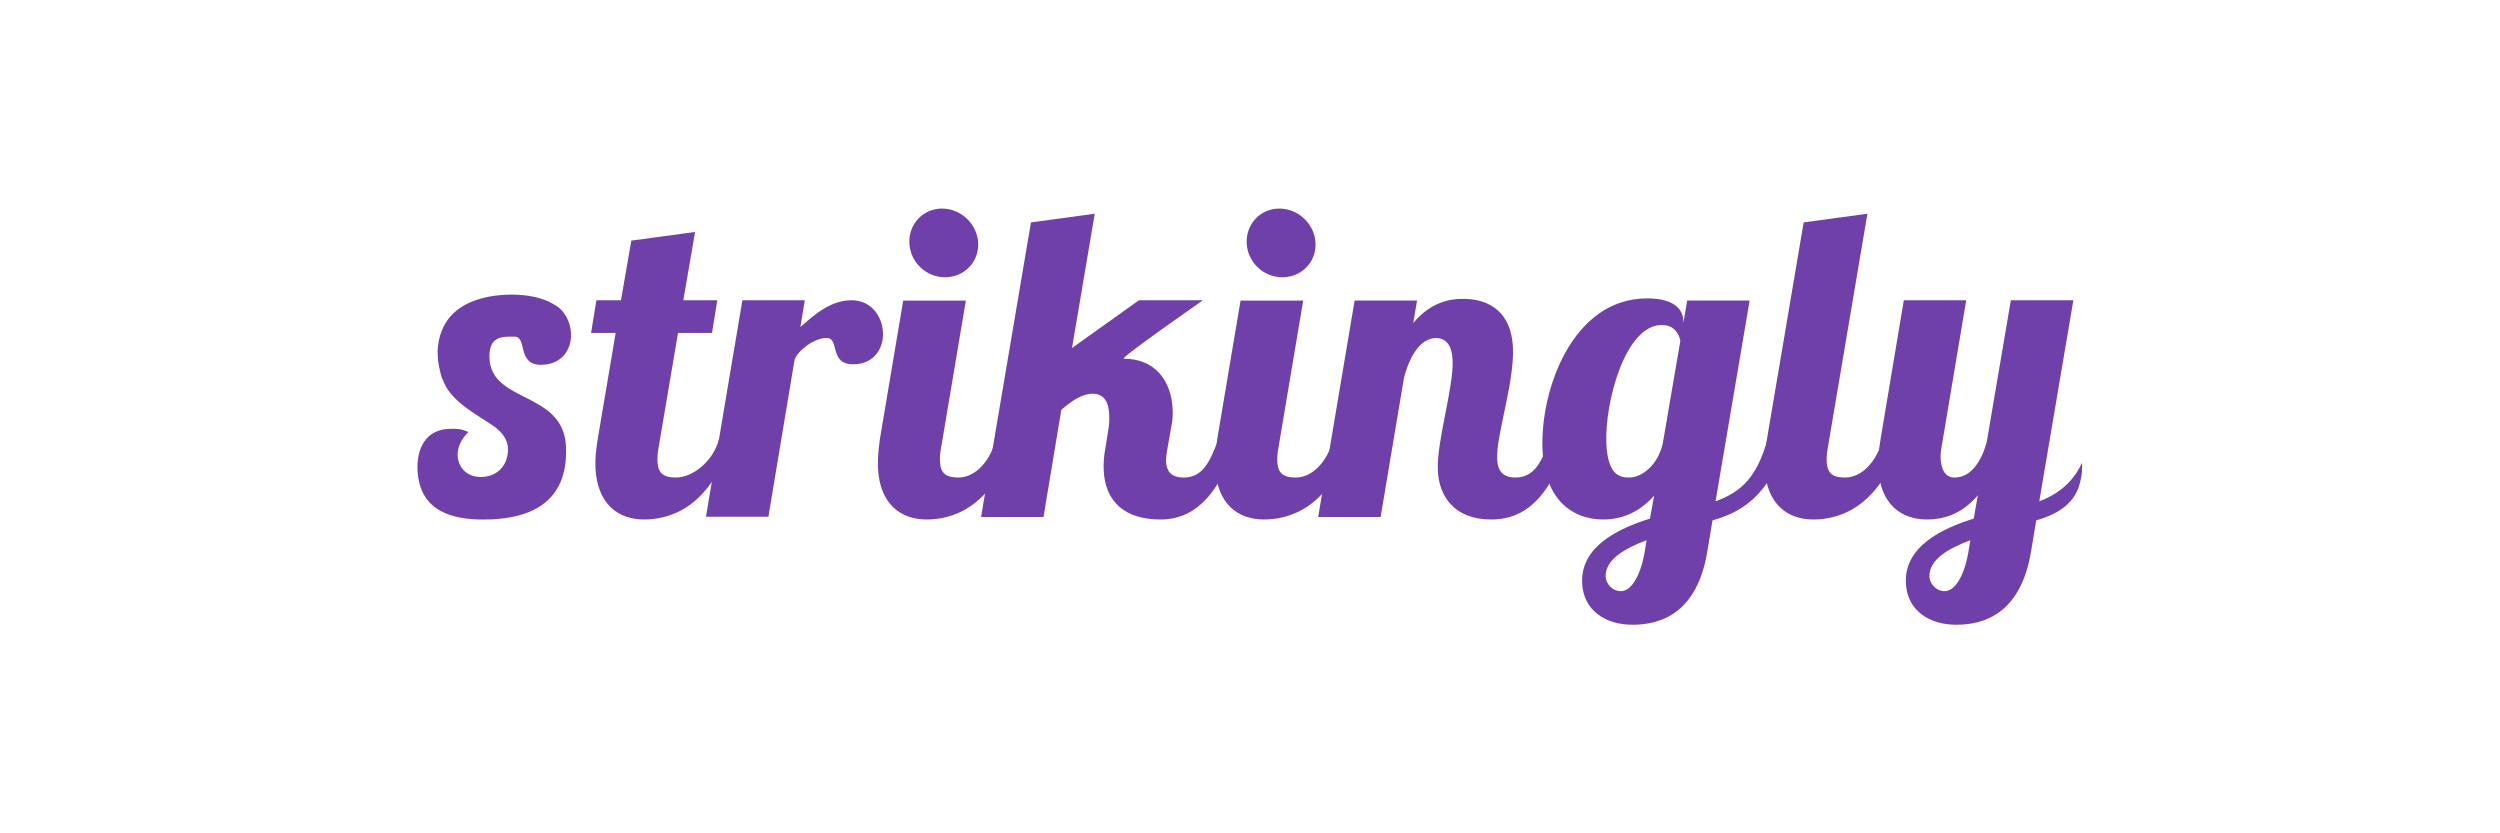 <svg width="300" height="100" viewBox="0 0 300 100" fill="none" xmlns="http://www.w3.org/2000/svg">
<g clip-path="url(#clip0_1346_534)">
<path fill-rule="evenodd" clip-rule="evenodd" d="M75.759 28.872L74.516 36.029H71.566L70.93 39.95H73.879L71.721 52.723C71.516 53.972 71.411 55.117 71.454 56.106C71.646 60.469 74.167 62.338 77.281 62.338C80.086 62.338 85.187 61.196 87.779 52.723H86.269C85.603 55.325 83.142 57.303 81.113 57.303C79.656 57.303 78.96 56.834 78.896 55.377C78.875 54.909 78.904 54.389 79.031 53.712L81.362 39.95H85.439L86.077 36.029H81.999L83.408 27.835L75.759 28.872Z" fill="#7040AA"/>
<path fill-rule="evenodd" clip-rule="evenodd" d="M89.087 36.029L84.714 62.007H92.207C92.207 62.007 95.34 43.184 95.353 43.149C95.745 42.087 97.651 40.556 99.211 40.556C100.773 40.556 99.466 43.715 102.38 43.715C104.929 43.715 106.039 41.741 105.959 39.923C105.873 37.95 104.539 36.029 102.198 36.029C99.701 36.029 97.797 37.691 96.044 39.248L96.579 36.029H89.087V36.029ZM108.384 36.074L105.579 52.736C105.418 53.981 105.312 55.123 105.356 56.109C105.547 60.47 108.068 62.339 111.182 62.339C113.987 62.339 119.087 61.196 121.681 52.736H119.496C118.83 55.331 117.044 57.303 115.014 57.303C113.558 57.303 112.861 56.836 112.797 55.383C112.776 54.916 112.806 54.397 112.932 53.722L115.903 36.075H108.384V36.074ZM109.121 29.176C109.221 31.457 111.119 33.272 113.405 33.272C115.692 33.272 117.482 31.457 117.382 29.176C117.282 26.895 115.33 25.029 113.044 25.029C110.757 25.029 109.021 26.895 109.121 29.176Z" fill="#7040AA"/>
<path fill-rule="evenodd" clip-rule="evenodd" d="M136.669 36.033L128.639 41.762L131.371 25.646L123.716 26.686L117.727 62.042H125.219L127.359 49.174C128.762 47.976 129.927 47.246 131.124 47.246C132.476 47.246 133.04 48.236 133.106 49.747C133.132 50.321 133.109 50.998 132.983 51.675L132.656 53.707C132.471 54.699 132.407 55.584 132.443 56.418C132.61 60.211 134.988 62.339 139.247 62.339C141.638 62.339 145.813 61.457 148.395 52.718H146.209C145.184 55.428 144.33 57.304 142.041 57.304C140.428 57.304 139.973 56.418 139.927 55.375C139.902 54.803 140.033 54.229 140.114 53.708L140.571 51.103C140.726 50.426 140.748 49.748 140.721 49.122C140.574 45.794 138.695 43.045 134.848 43.045C134.275 43.045 144.349 36.033 144.349 36.033H136.669Z" fill="#7040AA"/>
<path fill-rule="evenodd" clip-rule="evenodd" d="M148.866 36.074L146.06 52.736C145.899 53.981 145.794 55.123 145.837 56.109C146.028 60.47 148.55 62.339 151.664 62.339C154.469 62.339 159.57 61.196 162.163 52.736H159.978C159.311 55.331 157.525 57.303 155.496 57.303C154.039 57.303 153.342 56.836 153.278 55.383C153.258 54.916 153.287 54.397 153.414 53.722L156.384 36.075H148.866V36.074ZM149.602 29.176C149.703 31.457 151.601 33.272 153.887 33.272C156.173 33.272 157.963 31.457 157.864 29.176C157.763 26.895 155.811 25.029 153.525 25.029C151.239 25.029 149.503 26.895 149.602 29.176Z" fill="#7040AA"/>
<path fill-rule="evenodd" clip-rule="evenodd" d="M174.314 43.219C174.445 46.545 172.384 52.937 172.539 56.471C172.67 59.432 174.41 62.339 178.938 62.339C181.696 62.339 185.654 61.249 188.193 52.73H186.008C184.982 55.432 184.128 57.303 181.839 57.303C180.278 57.303 179.719 56.419 179.661 55.12C179.527 52.214 181.737 45.923 181.553 41.712C181.37 37.568 178.86 35.86 175.545 35.86C173.938 35.86 171.667 36.274 169.591 38.757L170.045 36.068H162.554L158.18 62.042H165.672L168.476 45.352C169.142 42.752 170.452 40.568 172.324 40.568C173.573 40.568 174.238 41.504 174.314 43.22V43.219Z" fill="#7040AA"/>
<path fill-rule="evenodd" clip-rule="evenodd" d="M192.682 69.228C192.591 67.156 194.977 65.81 197.587 64.825L197.342 66.327C196.799 69.383 195.619 70.937 194.526 70.937C193.382 70.937 192.714 69.953 192.682 69.228ZM199.421 38.996C201.086 38.996 201.561 40.349 201.639 40.921L199.527 53.246C198.915 55.899 196.948 57.303 195.543 57.303C194.607 57.303 192.939 57.251 192.764 53.246C192.549 48.358 194.999 38.996 199.421 38.996ZM202.462 36.062L202.007 38.739L201.994 38.431C201.929 36.937 200.63 35.805 197.664 35.805C188.615 35.805 184.792 46.953 185.101 53.975C185.372 60.159 188.846 62.339 192.379 62.339C195.084 62.339 197.058 61.093 198.497 59.484L197.993 62.235C194.148 63.427 189.665 65.602 189.856 69.953C190.004 73.316 192.73 74.97 195.903 74.97C199.337 74.97 203.646 73.574 204.882 66.172L205.498 62.442C208.685 61.56 212.552 59.587 214.28 52.727H212.095C210.837 57.251 208.989 59.016 205.866 60.159L209.958 36.062H202.462Z" fill="#7040AA"/>
<path fill-rule="evenodd" clip-rule="evenodd" d="M216.439 26.687L212.029 52.729C211.825 53.977 211.719 55.12 211.763 56.108C211.955 60.47 214.476 62.339 217.59 62.339C220.395 62.339 225.495 61.197 228.088 52.729H225.904C225.237 55.328 223.451 57.304 221.422 57.304C219.966 57.304 219.268 56.836 219.205 55.38C219.184 54.913 219.213 54.393 219.34 53.717L224.089 25.646L216.439 26.687Z" fill="#7040AA"/>
<path fill-rule="evenodd" clip-rule="evenodd" d="M231.533 69.227C231.442 67.156 233.828 65.809 236.438 64.824L236.192 66.327C235.65 69.383 234.47 70.937 233.377 70.937C232.233 70.937 231.565 69.952 231.533 69.227ZM241.303 36.029L238.409 53.038C237.736 55.482 236.464 57.303 234.538 57.303C233.342 57.303 232.929 56.211 232.877 55.014C232.859 54.598 232.89 54.13 232.976 53.714L235.945 36.029H228.459L225.662 52.726C225.458 53.974 225.352 55.119 225.396 56.107C225.582 60.469 228.109 62.338 231.231 62.338C232.999 62.338 235.268 61.871 237.346 59.431L236.844 62.235C232.995 63.426 228.513 65.602 228.703 69.952C228.851 73.315 231.577 74.97 234.751 74.97C238.185 74.97 242.493 73.573 243.729 66.171L244.345 62.442C247.533 61.56 248.92 60.004 249.453 58.417C250 56.79 249.833 55.555 249.833 55.555C249.218 56.902 247.837 59.016 244.713 60.158L248.803 36.029H241.303ZM66.471 36.526C65.065 35.665 63.131 35.352 61.438 35.352C57.895 35.352 52.77 36.474 52.512 42.142L52.562 43.265C52.567 43.377 52.79 44.611 52.986 45.229C53.049 45.397 53.233 45.734 53.299 45.959C54.3 48.259 57.235 49.775 59.148 51.066C60.366 51.907 60.914 52.861 60.954 53.759C61.037 55.668 59.812 57.239 57.675 57.239C56.213 57.239 54.99 56.285 54.918 54.657C54.877 53.704 55.339 52.693 56.201 51.852C55.225 51.402 54.834 51.459 54.103 51.459C50.897 51.459 50 54.097 50.101 56.397C50.326 61.504 54.523 62.346 58.01 62.346C63.297 62.346 68.226 60.55 67.92 53.591C67.627 46.912 58.975 48.427 58.736 42.984C58.697 42.102 58.861 41.445 59.238 40.991C59.867 40.358 60.679 40.399 61.738 40.399C63.309 40.399 61.992 43.78 64.922 43.78C67.486 43.78 68.604 41.83 68.525 40.033C68.462 38.602 67.748 37.198 66.471 36.526Z" fill="#7040AA"/>
</g>
<defs>
<clipPath id="clip0_1346_534">
<rect width="200" height="50" fill="white" transform="translate(50 25)"/>
</clipPath>
</defs>
</svg>
